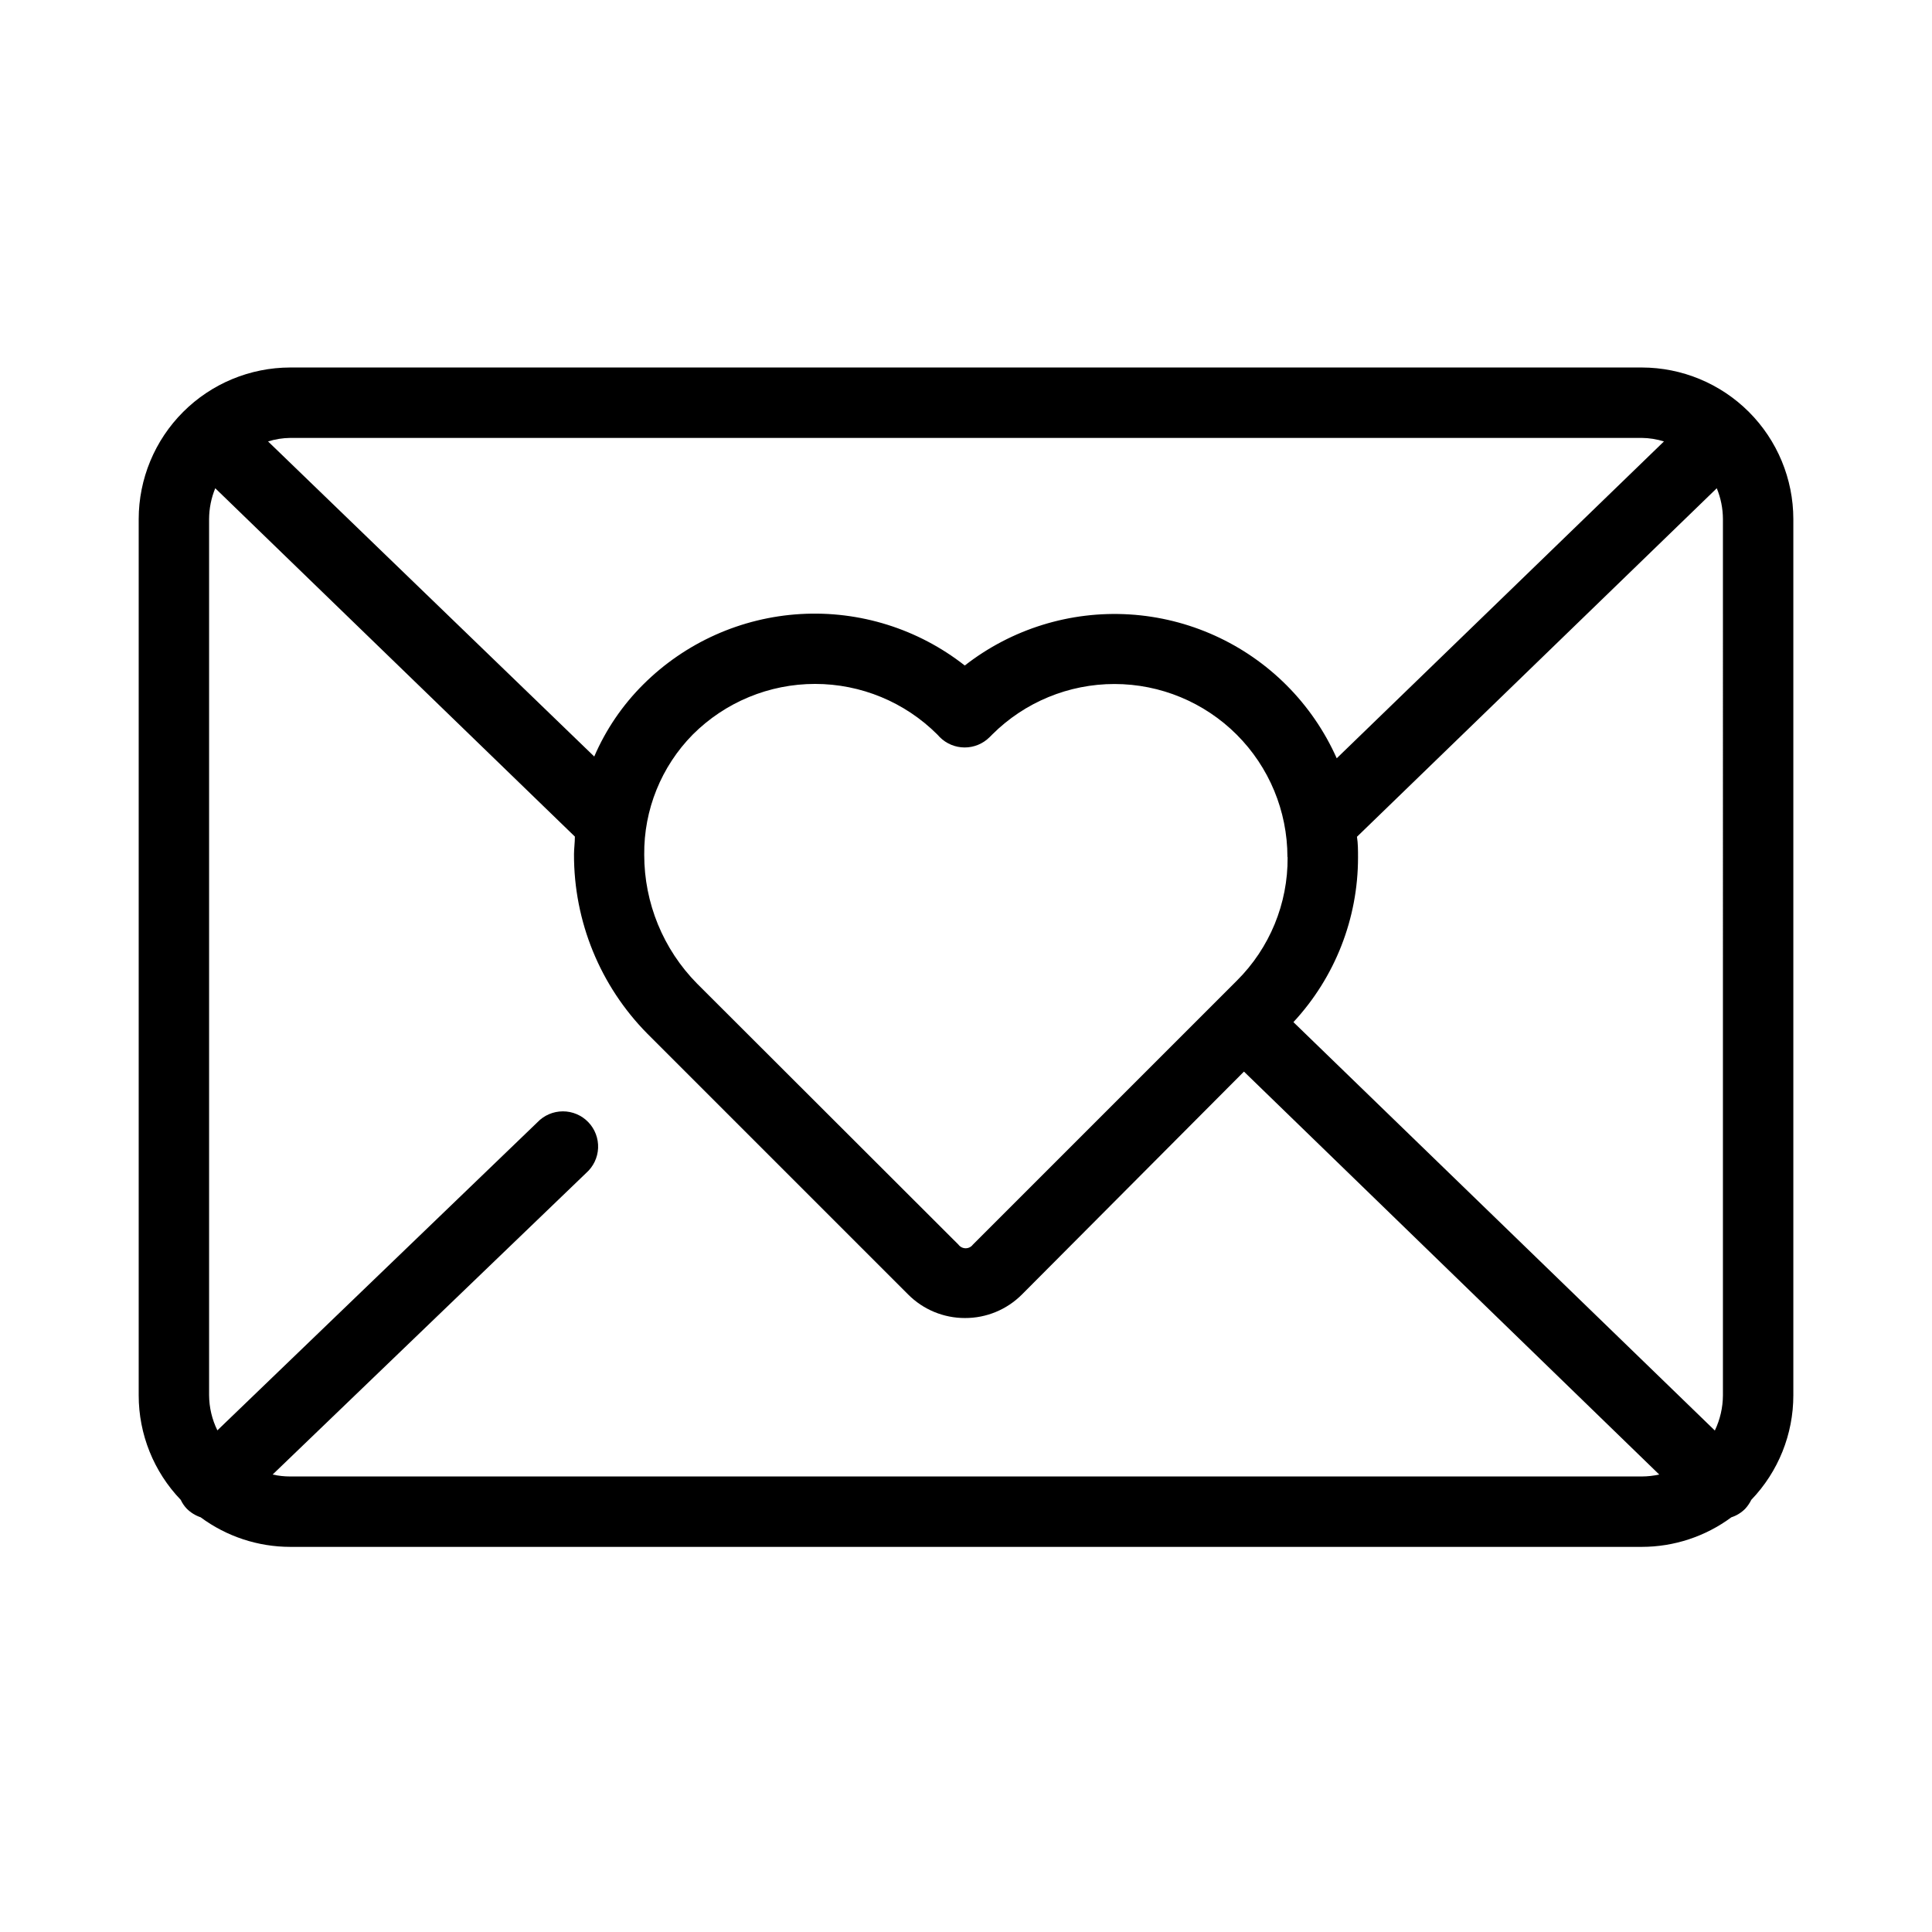 <?xml version="1.0" encoding="UTF-8"?>
<!-- Uploaded to: SVG Repo, www.svgrepo.com, Generator: SVG Repo Mixer Tools -->
<svg fill="#000000" width="800px" height="800px" version="1.1" viewBox="144 144 512 512" xmlns="http://www.w3.org/2000/svg">
 <path d="m579.09 241.39h-358.17c-10.648 0.012-20.859 4.25-28.387 11.777-7.531 7.531-11.766 17.738-11.777 28.387v232.22c-0.004 10.328 3.992 20.258 11.148 27.707 0.395 0.859 0.934 1.648 1.586 2.332 1.035 1.035 2.297 1.816 3.684 2.285 6.871 5.09 15.195 7.836 23.746 7.84h358.17c8.547-0.004 16.871-2.75 23.742-7.84 1.395-0.449 2.66-1.234 3.688-2.285 0.637-0.695 1.172-1.48 1.586-2.332 7.156-7.449 11.152-17.379 11.148-27.707v-232.22c-0.012-10.648-4.25-20.855-11.777-28.387-7.531-7.527-17.738-11.766-28.387-11.777zm-358.17 18.66h358.17c1.992 0.023 3.973 0.336 5.875 0.934l-86.719 83.969c-3.203-7.191-7.691-13.738-13.25-19.312-11.121-11.148-25.941-17.84-41.66-18.812-15.719-0.969-31.25 3.848-43.66 13.539-12.359-9.707-27.844-14.562-43.535-13.641-15.691 0.918-30.504 7.547-41.645 18.633-5.519 5.488-9.938 11.98-13.016 19.125l-86.441-83.5c1.902-0.598 3.883-0.91 5.879-0.934zm264.31 111.16c0.09 12.25-4.75 24.02-13.434 32.656l-69.973 69.973h-0.004c-0.445 0.605-1.156 0.965-1.91 0.965s-1.465-0.359-1.914-0.965l-69.273-69.18c-8.977-9.098-14.004-21.367-13.996-34.148-0.125-11.91 4.512-23.379 12.875-31.859 8.598-8.586 20.25-13.406 32.398-13.406 12.148 0 23.801 4.82 32.398 13.406l0.652 0.699c1.75 1.75 4.125 2.734 6.602 2.734 2.477 0 4.852-0.984 6.602-2.734l0.699-0.699c8.602-8.578 20.258-13.391 32.402-13.383 12.148 0.008 23.797 4.836 32.387 13.422 8.594 8.59 13.426 20.234 13.441 32.379zm93.859 164.07h-358.17c-1.57 0.004-3.137-0.168-4.668-0.516l83.082-79.906c1.914-1.684 3.059-4.074 3.168-6.617 0.105-2.547-0.832-5.027-2.598-6.863-1.766-1.836-4.207-2.867-6.754-2.859-2.547 0.008-4.981 1.055-6.738 2.902l-84.805 81.637c-1.43-2.902-2.176-6.094-2.195-9.328v-232.18c0.012-2.801 0.566-5.57 1.633-8.16l95.305 92.316c0 1.633-0.234 3.219-0.234 4.664-0.059 17.809 6.934 34.918 19.453 47.582l69.09 69.09c3.988 4.008 9.41 6.258 15.066 6.25 5.672 0.02 11.113-2.231 15.113-6.25l58.824-59.059 110.05 106.78c-1.516 0.34-3.066 0.512-4.617 0.516zm21.504-21.504c-0.016 3.231-0.75 6.414-2.144 9.328l-111.68-108.23c11.02-11.867 17.133-27.469 17.121-43.664 0-1.867 0-3.684-0.281-5.457l95.352-92.363c1.066 2.59 1.621 5.359 1.633 8.16z"/>
</svg>
